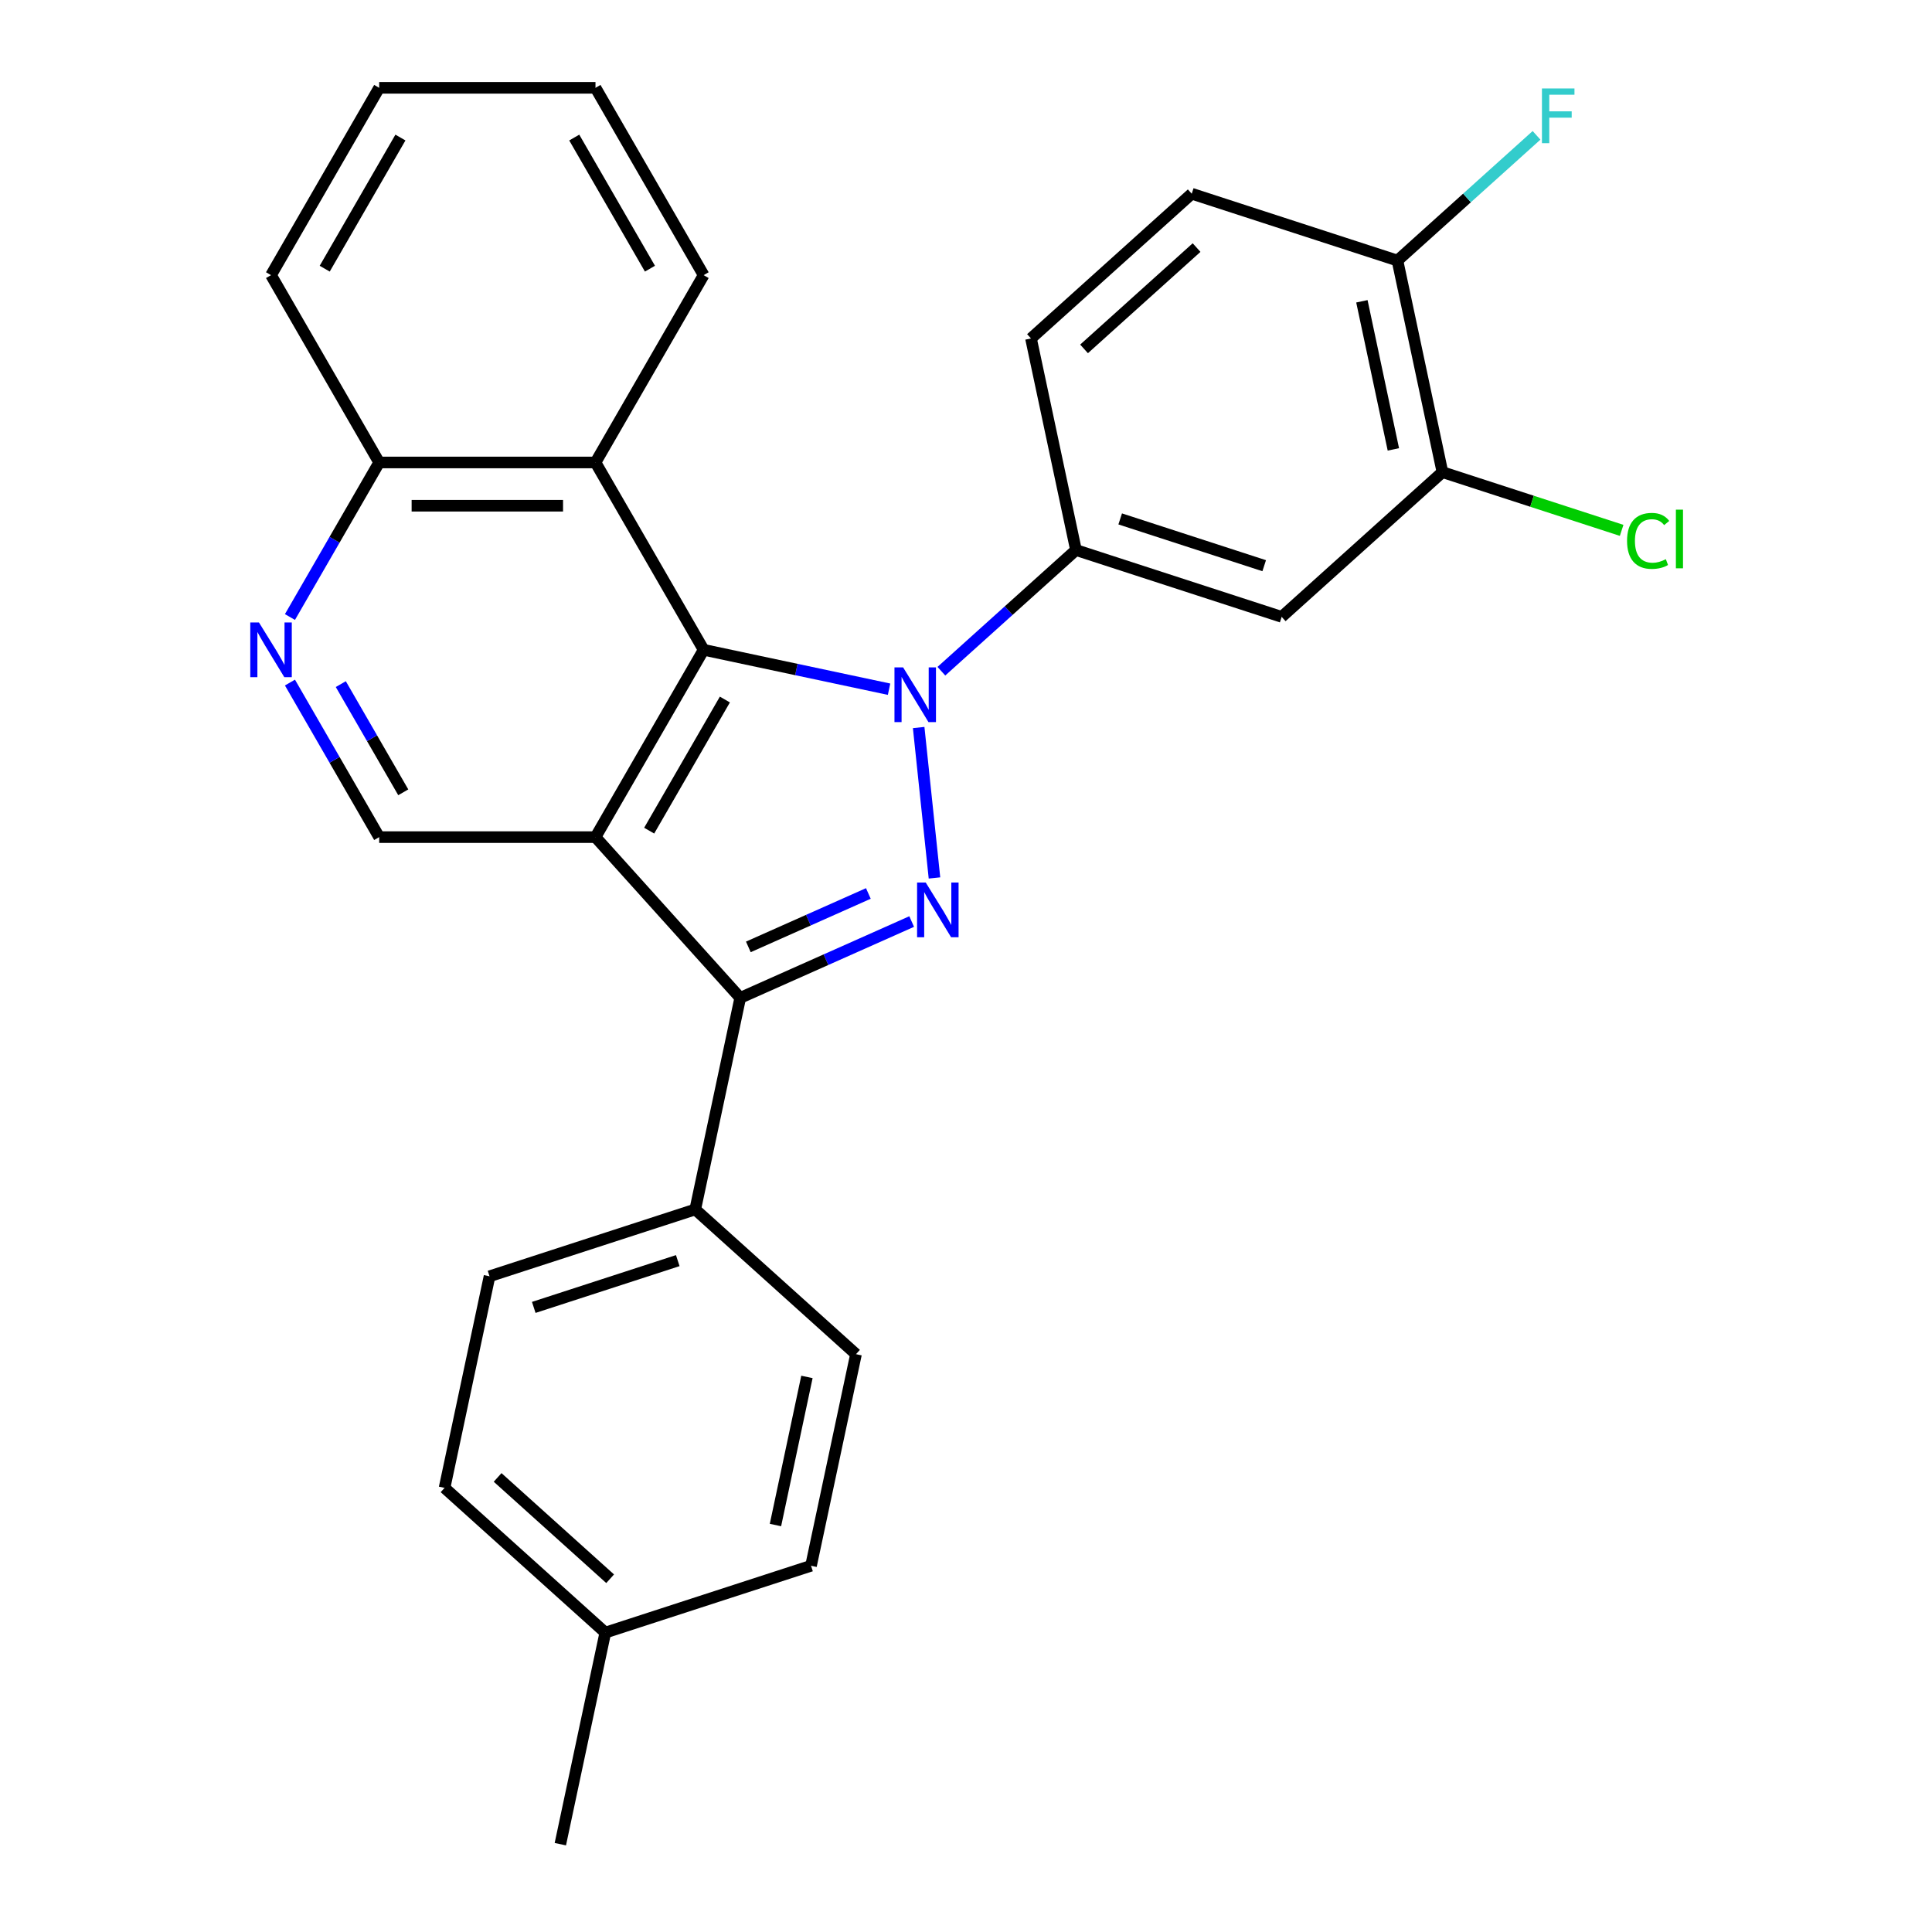 <?xml version='1.0' encoding='iso-8859-1'?>
<svg version='1.1' baseProfile='full'
              xmlns='http://www.w3.org/2000/svg'
                      xmlns:rdkit='http://www.rdkit.org/xml'
                      xmlns:xlink='http://www.w3.org/1999/xlink'
                  xml:space='preserve'
width='1000px' height='1000px' viewBox='0 0 1000 1000'>
<!-- END OF HEADER -->
<rect style='opacity:1.0;fill:#FFFFFF;stroke:none' width='1000' height='1000' x='0' y='0'> </rect>
<path class='bond-0' d='M 475.498,376.57 L 483.681,454.424' style='fill:none;fill-rule:evenodd;stroke:#0000FF;stroke-width:6px;stroke-linecap:butt;stroke-linejoin:miter;stroke-opacity:1' />
<path class='bond-2' d='M 460.177,356.733 L 412.19,346.533' style='fill:none;fill-rule:evenodd;stroke:#0000FF;stroke-width:6px;stroke-linecap:butt;stroke-linejoin:miter;stroke-opacity:1' />
<path class='bond-2' d='M 412.19,346.533 L 364.203,336.333' style='fill:none;fill-rule:evenodd;stroke:#000000;stroke-width:6px;stroke-linecap:butt;stroke-linejoin:miter;stroke-opacity:1' />
<path class='bond-4' d='M 487.255,347.42 L 522.086,316.058' style='fill:none;fill-rule:evenodd;stroke:#0000FF;stroke-width:6px;stroke-linecap:butt;stroke-linejoin:miter;stroke-opacity:1' />
<path class='bond-4' d='M 522.086,316.058 L 556.918,284.696' style='fill:none;fill-rule:evenodd;stroke:#000000;stroke-width:6px;stroke-linecap:butt;stroke-linejoin:miter;stroke-opacity:1' />
<path class='bond-3' d='M 471.88,476.985 L 427.509,496.74' style='fill:none;fill-rule:evenodd;stroke:#0000FF;stroke-width:6px;stroke-linecap:butt;stroke-linejoin:miter;stroke-opacity:1' />
<path class='bond-3' d='M 427.509,496.74 L 383.139,516.495' style='fill:none;fill-rule:evenodd;stroke:#000000;stroke-width:6px;stroke-linecap:butt;stroke-linejoin:miter;stroke-opacity:1' />
<path class='bond-3' d='M 449.461,462.455 L 418.402,476.284' style='fill:none;fill-rule:evenodd;stroke:#0000FF;stroke-width:6px;stroke-linecap:butt;stroke-linejoin:miter;stroke-opacity:1' />
<path class='bond-3' d='M 418.402,476.284 L 387.342,490.112' style='fill:none;fill-rule:evenodd;stroke:#000000;stroke-width:6px;stroke-linecap:butt;stroke-linejoin:miter;stroke-opacity:1' />
<path class='bond-1' d='M 308.224,433.293 L 364.203,336.333' style='fill:none;fill-rule:evenodd;stroke:#000000;stroke-width:6px;stroke-linecap:butt;stroke-linejoin:miter;stroke-opacity:1' />
<path class='bond-1' d='M 336.012,429.945 L 375.198,362.073' style='fill:none;fill-rule:evenodd;stroke:#000000;stroke-width:6px;stroke-linecap:butt;stroke-linejoin:miter;stroke-opacity:1' />
<path class='bond-6' d='M 308.224,433.293 L 196.264,433.293' style='fill:none;fill-rule:evenodd;stroke:#000000;stroke-width:6px;stroke-linecap:butt;stroke-linejoin:miter;stroke-opacity:1' />
<path class='bond-27' d='M 308.224,433.293 L 383.139,516.495' style='fill:none;fill-rule:evenodd;stroke:#000000;stroke-width:6px;stroke-linecap:butt;stroke-linejoin:miter;stroke-opacity:1' />
<path class='bond-5' d='M 364.203,336.333 L 308.224,239.374' style='fill:none;fill-rule:evenodd;stroke:#000000;stroke-width:6px;stroke-linecap:butt;stroke-linejoin:miter;stroke-opacity:1' />
<path class='bond-10' d='M 383.139,516.495 L 359.861,626.007' style='fill:none;fill-rule:evenodd;stroke:#000000;stroke-width:6px;stroke-linecap:butt;stroke-linejoin:miter;stroke-opacity:1' />
<path class='bond-8' d='M 556.918,284.696 L 663.397,319.293' style='fill:none;fill-rule:evenodd;stroke:#000000;stroke-width:6px;stroke-linecap:butt;stroke-linejoin:miter;stroke-opacity:1' />
<path class='bond-8' d='M 579.809,268.589 L 654.345,292.807' style='fill:none;fill-rule:evenodd;stroke:#000000;stroke-width:6px;stroke-linecap:butt;stroke-linejoin:miter;stroke-opacity:1' />
<path class='bond-13' d='M 556.918,284.696 L 533.64,175.183' style='fill:none;fill-rule:evenodd;stroke:#000000;stroke-width:6px;stroke-linecap:butt;stroke-linejoin:miter;stroke-opacity:1' />
<path class='bond-11' d='M 308.224,239.374 L 196.264,239.374' style='fill:none;fill-rule:evenodd;stroke:#000000;stroke-width:6px;stroke-linecap:butt;stroke-linejoin:miter;stroke-opacity:1' />
<path class='bond-11' d='M 291.43,261.766 L 213.058,261.766' style='fill:none;fill-rule:evenodd;stroke:#000000;stroke-width:6px;stroke-linecap:butt;stroke-linejoin:miter;stroke-opacity:1' />
<path class='bond-22' d='M 308.224,239.374 L 364.203,142.414' style='fill:none;fill-rule:evenodd;stroke:#000000;stroke-width:6px;stroke-linecap:butt;stroke-linejoin:miter;stroke-opacity:1' />
<path class='bond-29' d='M 196.264,433.293 L 173.17,393.293' style='fill:none;fill-rule:evenodd;stroke:#000000;stroke-width:6px;stroke-linecap:butt;stroke-linejoin:miter;stroke-opacity:1' />
<path class='bond-29' d='M 173.17,393.293 L 150.076,353.292' style='fill:none;fill-rule:evenodd;stroke:#0000FF;stroke-width:6px;stroke-linecap:butt;stroke-linejoin:miter;stroke-opacity:1' />
<path class='bond-29' d='M 208.728,410.097 L 192.562,382.097' style='fill:none;fill-rule:evenodd;stroke:#000000;stroke-width:6px;stroke-linecap:butt;stroke-linejoin:miter;stroke-opacity:1' />
<path class='bond-29' d='M 192.562,382.097 L 176.396,354.096' style='fill:none;fill-rule:evenodd;stroke:#0000FF;stroke-width:6px;stroke-linecap:butt;stroke-linejoin:miter;stroke-opacity:1' />
<path class='bond-7' d='M 150.076,319.374 L 173.17,279.374' style='fill:none;fill-rule:evenodd;stroke:#0000FF;stroke-width:6px;stroke-linecap:butt;stroke-linejoin:miter;stroke-opacity:1' />
<path class='bond-7' d='M 173.17,279.374 L 196.264,239.374' style='fill:none;fill-rule:evenodd;stroke:#000000;stroke-width:6px;stroke-linecap:butt;stroke-linejoin:miter;stroke-opacity:1' />
<path class='bond-9' d='M 663.397,319.293 L 746.599,244.377' style='fill:none;fill-rule:evenodd;stroke:#000000;stroke-width:6px;stroke-linecap:butt;stroke-linejoin:miter;stroke-opacity:1' />
<path class='bond-17' d='M 746.599,244.377 L 792.98,259.447' style='fill:none;fill-rule:evenodd;stroke:#000000;stroke-width:6px;stroke-linecap:butt;stroke-linejoin:miter;stroke-opacity:1' />
<path class='bond-17' d='M 792.98,259.447 L 839.36,274.517' style='fill:none;fill-rule:evenodd;stroke:#00CC00;stroke-width:6px;stroke-linecap:butt;stroke-linejoin:miter;stroke-opacity:1' />
<path class='bond-28' d='M 746.599,244.377 L 723.322,134.865' style='fill:none;fill-rule:evenodd;stroke:#000000;stroke-width:6px;stroke-linecap:butt;stroke-linejoin:miter;stroke-opacity:1' />
<path class='bond-28' d='M 721.205,232.606 L 704.911,155.947' style='fill:none;fill-rule:evenodd;stroke:#000000;stroke-width:6px;stroke-linecap:butt;stroke-linejoin:miter;stroke-opacity:1' />
<path class='bond-15' d='M 359.861,626.007 L 253.382,660.605' style='fill:none;fill-rule:evenodd;stroke:#000000;stroke-width:6px;stroke-linecap:butt;stroke-linejoin:miter;stroke-opacity:1' />
<path class='bond-15' d='M 350.809,652.493 L 276.273,676.711' style='fill:none;fill-rule:evenodd;stroke:#000000;stroke-width:6px;stroke-linecap:butt;stroke-linejoin:miter;stroke-opacity:1' />
<path class='bond-16' d='M 359.861,626.007 L 443.063,700.923' style='fill:none;fill-rule:evenodd;stroke:#000000;stroke-width:6px;stroke-linecap:butt;stroke-linejoin:miter;stroke-opacity:1' />
<path class='bond-23' d='M 196.264,239.374 L 140.285,142.414' style='fill:none;fill-rule:evenodd;stroke:#000000;stroke-width:6px;stroke-linecap:butt;stroke-linejoin:miter;stroke-opacity:1' />
<path class='bond-12' d='M 723.322,134.865 L 616.842,100.267' style='fill:none;fill-rule:evenodd;stroke:#000000;stroke-width:6px;stroke-linecap:butt;stroke-linejoin:miter;stroke-opacity:1' />
<path class='bond-18' d='M 723.322,134.865 L 759.313,102.458' style='fill:none;fill-rule:evenodd;stroke:#000000;stroke-width:6px;stroke-linecap:butt;stroke-linejoin:miter;stroke-opacity:1' />
<path class='bond-18' d='M 759.313,102.458 L 795.305,70.051' style='fill:none;fill-rule:evenodd;stroke:#33CCCC;stroke-width:6px;stroke-linecap:butt;stroke-linejoin:miter;stroke-opacity:1' />
<path class='bond-14' d='M 533.64,175.183 L 616.842,100.267' style='fill:none;fill-rule:evenodd;stroke:#000000;stroke-width:6px;stroke-linecap:butt;stroke-linejoin:miter;stroke-opacity:1' />
<path class='bond-14' d='M 561.104,180.586 L 619.345,128.145' style='fill:none;fill-rule:evenodd;stroke:#000000;stroke-width:6px;stroke-linecap:butt;stroke-linejoin:miter;stroke-opacity:1' />
<path class='bond-20' d='M 253.382,660.605 L 230.104,770.117' style='fill:none;fill-rule:evenodd;stroke:#000000;stroke-width:6px;stroke-linecap:butt;stroke-linejoin:miter;stroke-opacity:1' />
<path class='bond-19' d='M 443.063,700.923 L 419.786,810.435' style='fill:none;fill-rule:evenodd;stroke:#000000;stroke-width:6px;stroke-linecap:butt;stroke-linejoin:miter;stroke-opacity:1' />
<path class='bond-19' d='M 417.669,712.694 L 401.375,789.353' style='fill:none;fill-rule:evenodd;stroke:#000000;stroke-width:6px;stroke-linecap:butt;stroke-linejoin:miter;stroke-opacity:1' />
<path class='bond-21' d='M 419.786,810.435 L 313.306,845.033' style='fill:none;fill-rule:evenodd;stroke:#000000;stroke-width:6px;stroke-linecap:butt;stroke-linejoin:miter;stroke-opacity:1' />
<path class='bond-31' d='M 230.104,770.117 L 313.306,845.033' style='fill:none;fill-rule:evenodd;stroke:#000000;stroke-width:6px;stroke-linecap:butt;stroke-linejoin:miter;stroke-opacity:1' />
<path class='bond-31' d='M 257.567,764.714 L 315.809,817.155' style='fill:none;fill-rule:evenodd;stroke:#000000;stroke-width:6px;stroke-linecap:butt;stroke-linejoin:miter;stroke-opacity:1' />
<path class='bond-24' d='M 313.306,845.033 L 290.028,954.545' style='fill:none;fill-rule:evenodd;stroke:#000000;stroke-width:6px;stroke-linecap:butt;stroke-linejoin:miter;stroke-opacity:1' />
<path class='bond-25' d='M 364.203,142.414 L 308.224,45.455' style='fill:none;fill-rule:evenodd;stroke:#000000;stroke-width:6px;stroke-linecap:butt;stroke-linejoin:miter;stroke-opacity:1' />
<path class='bond-25' d='M 336.414,139.066 L 297.229,71.194' style='fill:none;fill-rule:evenodd;stroke:#000000;stroke-width:6px;stroke-linecap:butt;stroke-linejoin:miter;stroke-opacity:1' />
<path class='bond-30' d='M 140.285,142.414 L 196.264,45.455' style='fill:none;fill-rule:evenodd;stroke:#000000;stroke-width:6px;stroke-linecap:butt;stroke-linejoin:miter;stroke-opacity:1' />
<path class='bond-30' d='M 168.074,139.066 L 207.259,71.194' style='fill:none;fill-rule:evenodd;stroke:#000000;stroke-width:6px;stroke-linecap:butt;stroke-linejoin:miter;stroke-opacity:1' />
<path class='bond-26' d='M 308.224,45.455 L 196.264,45.455' style='fill:none;fill-rule:evenodd;stroke:#000000;stroke-width:6px;stroke-linecap:butt;stroke-linejoin:miter;stroke-opacity:1' />
<path  class='atom-0' d='M 467.456 345.451
L 476.736 360.451
Q 477.656 361.931, 479.136 364.611
Q 480.616 367.291, 480.696 367.451
L 480.696 345.451
L 484.456 345.451
L 484.456 373.771
L 480.576 373.771
L 470.616 357.371
Q 469.456 355.451, 468.216 353.251
Q 467.016 351.051, 466.656 350.371
L 466.656 373.771
L 462.976 373.771
L 462.976 345.451
L 467.456 345.451
' fill='#0000FF'/>
<path  class='atom-1' d='M 479.159 456.797
L 488.439 471.797
Q 489.359 473.277, 490.839 475.957
Q 492.319 478.637, 492.399 478.797
L 492.399 456.797
L 496.159 456.797
L 496.159 485.117
L 492.279 485.117
L 482.319 468.717
Q 481.159 466.797, 479.919 464.597
Q 478.719 462.397, 478.359 461.717
L 478.359 485.117
L 474.679 485.117
L 474.679 456.797
L 479.159 456.797
' fill='#0000FF'/>
<path  class='atom-8' d='M 134.025 322.173
L 143.305 337.173
Q 144.225 338.653, 145.705 341.333
Q 147.185 344.013, 147.265 344.173
L 147.265 322.173
L 151.025 322.173
L 151.025 350.493
L 147.145 350.493
L 137.185 334.093
Q 136.025 332.173, 134.785 329.973
Q 133.585 327.773, 133.225 327.093
L 133.225 350.493
L 129.545 350.493
L 129.545 322.173
L 134.025 322.173
' fill='#0000FF'/>
<path  class='atom-18' d='M 842.159 279.955
Q 842.159 272.915, 845.439 269.235
Q 848.759 265.515, 855.039 265.515
Q 860.879 265.515, 863.999 269.635
L 861.359 271.795
Q 859.079 268.795, 855.039 268.795
Q 850.759 268.795, 848.479 271.675
Q 846.239 274.515, 846.239 279.955
Q 846.239 285.555, 848.559 288.435
Q 850.919 291.315, 855.479 291.315
Q 858.599 291.315, 862.239 289.435
L 863.359 292.435
Q 861.879 293.395, 859.639 293.955
Q 857.399 294.515, 854.919 294.515
Q 848.759 294.515, 845.439 290.755
Q 842.159 286.995, 842.159 279.955
' fill='#00CC00'/>
<path  class='atom-18' d='M 867.439 263.795
L 871.119 263.795
L 871.119 294.155
L 867.439 294.155
L 867.439 263.795
' fill='#00CC00'/>
<path  class='atom-19' d='M 798.104 45.789
L 814.944 45.789
L 814.944 49.029
L 801.904 49.029
L 801.904 57.629
L 813.504 57.629
L 813.504 60.909
L 801.904 60.909
L 801.904 74.109
L 798.104 74.109
L 798.104 45.789
' fill='#33CCCC'/>
</svg>
